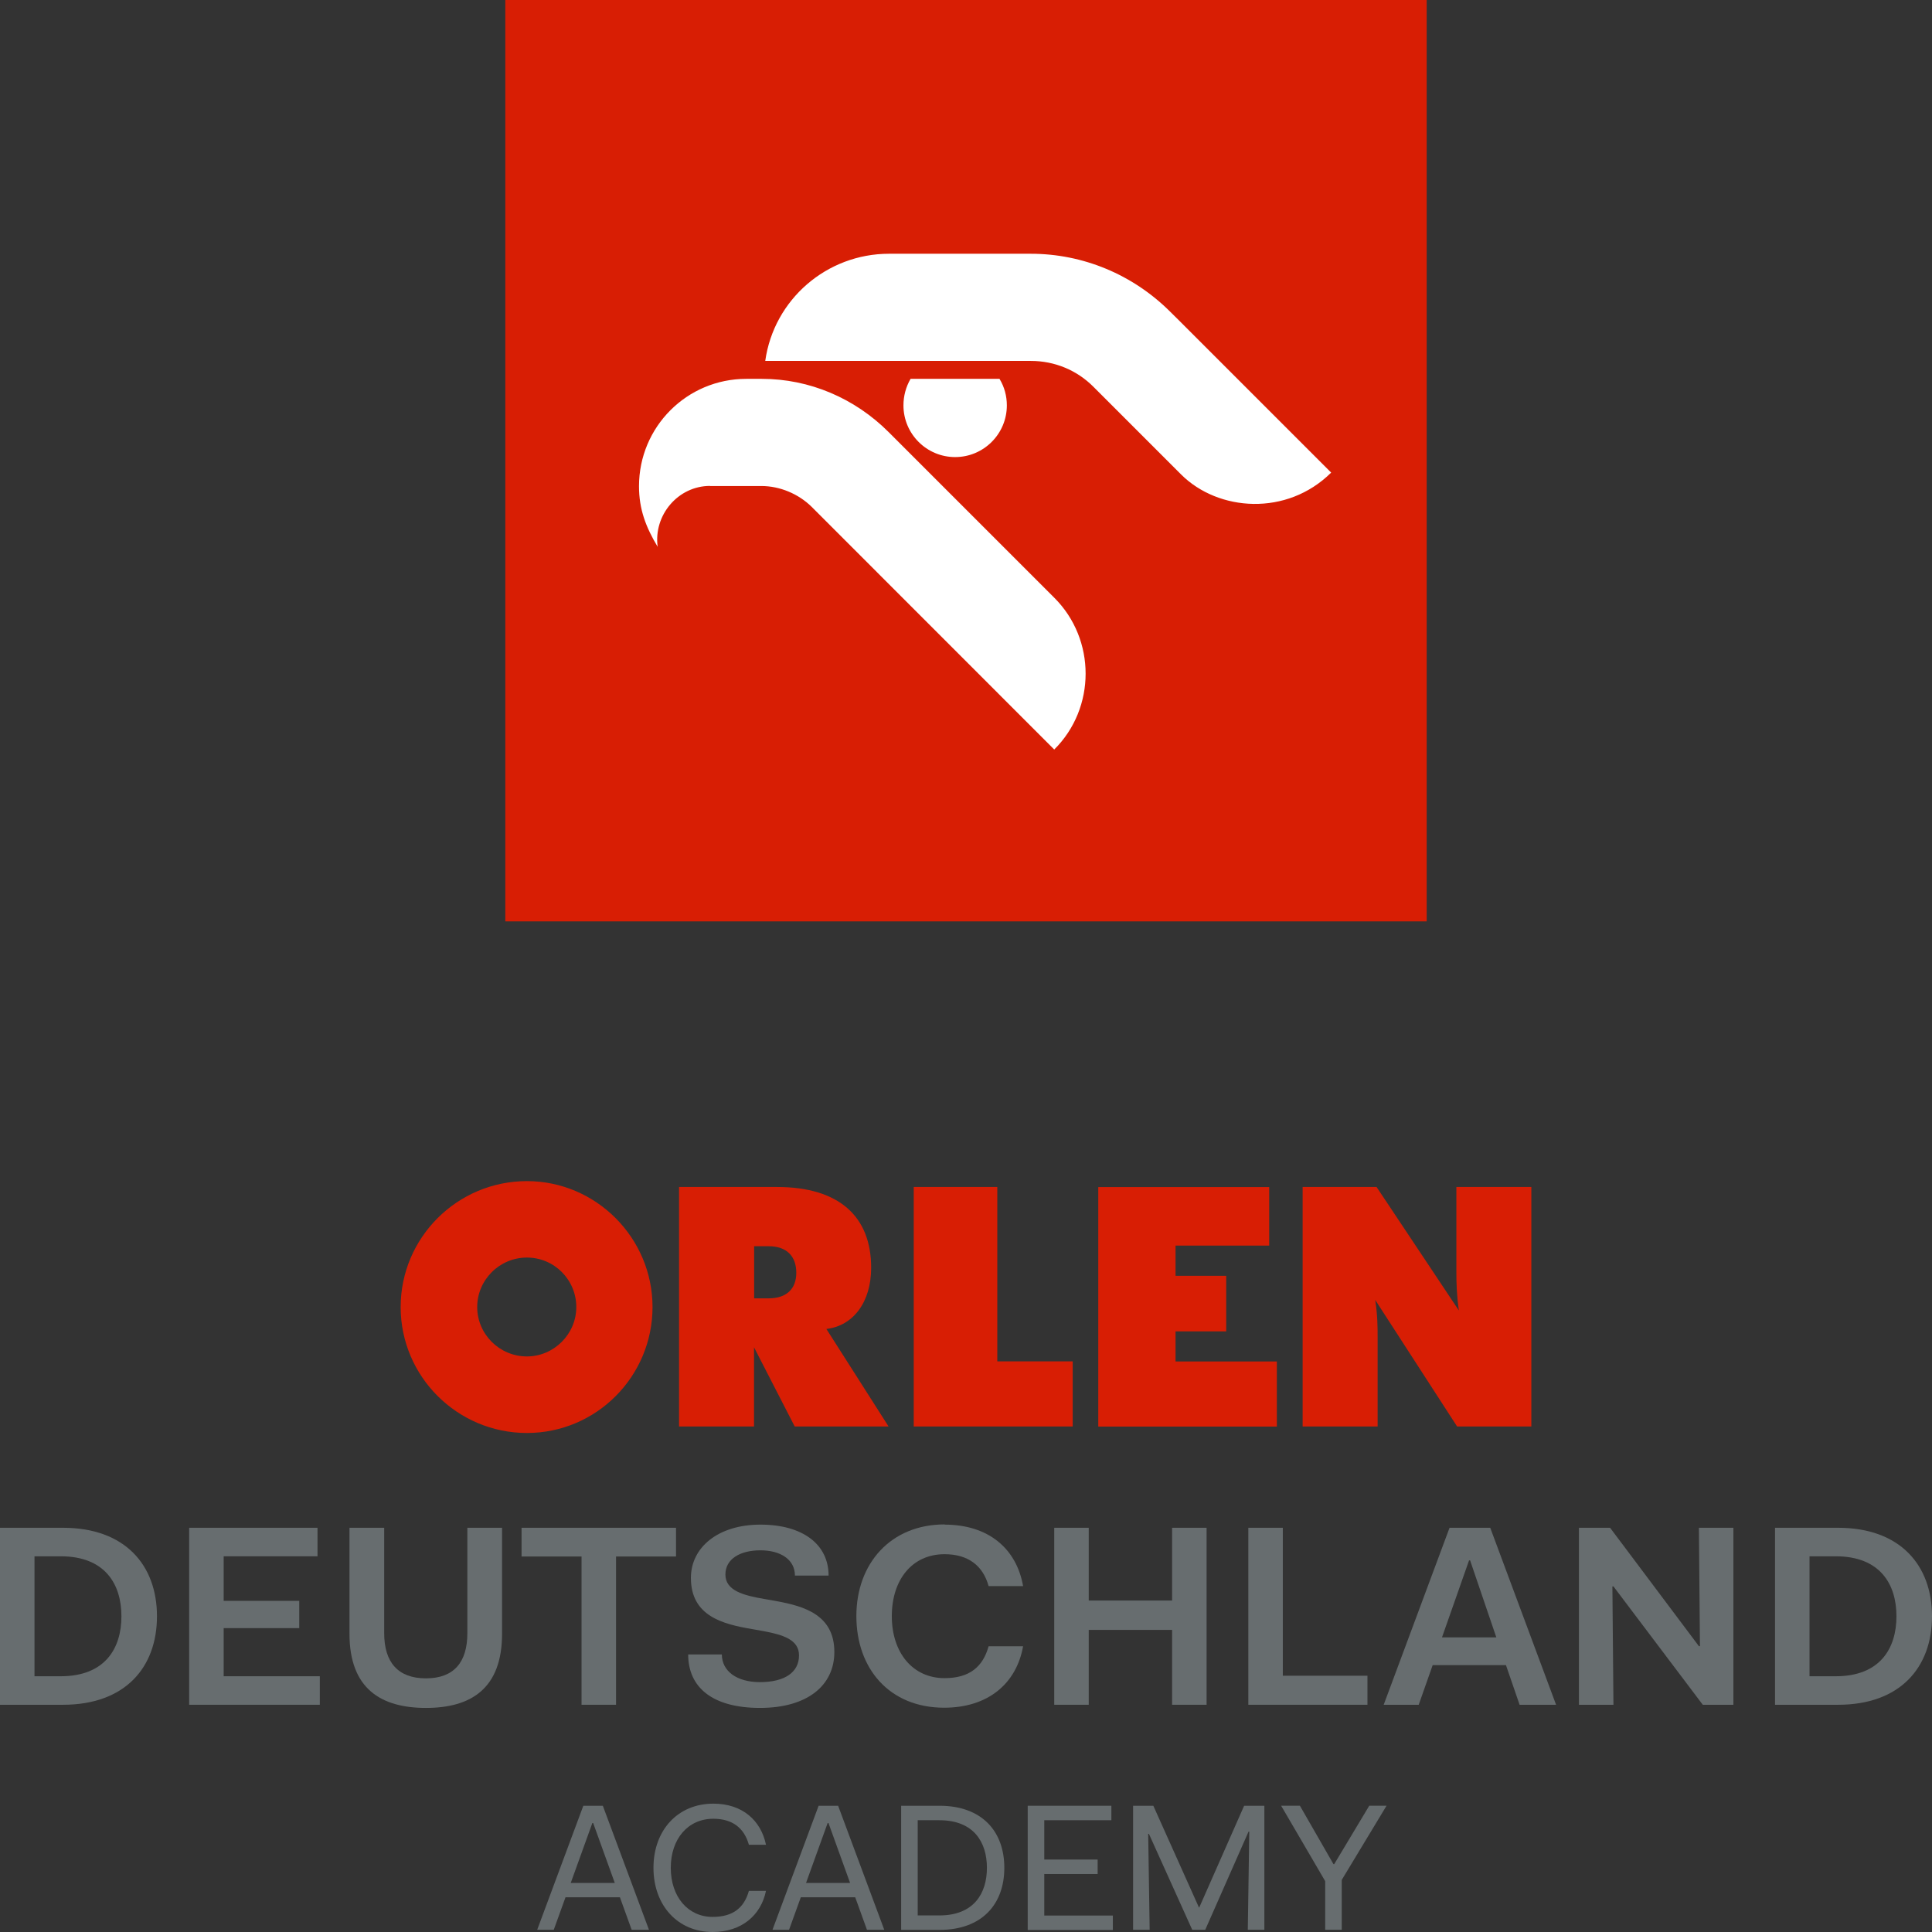 <?xml version="1.0" encoding="UTF-8"?><svg id="Ebene_1" xmlns="http://www.w3.org/2000/svg" viewBox="0 0 184.25 184.25"><rect x="0" y="0" width="184.25" height="184.25" fill="#333333" stroke="none"/><defs><style>.cls-1{fill:#fff;}.cls-2{fill:#676d6f;}.cls-3{fill:#d81e04;}</style></defs><path class="cls-3" d="M50.25,112.64c-6.64,0-12.04,5.39-12.04,12.01s5.4,12.01,12.04,12.01,11.98-5.41,11.98-12.01-5.39-12.01-11.98-12.01M50.25,129.36c-2.61,0-4.74-2.12-4.74-4.71s2.13-4.72,4.74-4.72,4.71,2.12,4.71,4.72-2.15,4.71-4.71,4.71M131.28,113.2h-7.05v22.84h7.15v-8.47c0-.92,0-2.13-.23-3.6l7.81,12.07h7.08v-22.84h-7.15v8.14c0,.99.03,2.2.24,3.64l-7.85-11.78ZM87.14,113.2v22.84h15.16v-6.21h-7.19v-16.63h-7.97ZM112.11,126.97h4.83v-5.3h-4.83v-2.88h8.93v-5.58h-16.3v22.84h17.03v-6.21h-9.66v-2.87ZM78.81,126.74c2.57-.3,4.27-2.57,4.27-5.84,0-4.88-3.05-7.7-8.98-7.7h-9.34v22.84h7.15v-7.55l3.88,7.55h8.95l-5.93-9.3ZM73.3,123.82h-1.38v-4.97h1.38c1.74,0,2.64.97,2.64,2.53s-.95,2.44-2.64,2.44"/><path class="cls-2" d="M0,145.7h6.01c5.91,0,8.96,3.56,8.96,8.44s-3.04,8.44-8.96,8.44H0v-16.88ZM3.29,148.42v11.44h2.5c4.22,0,5.79-2.65,5.79-5.72s-1.57-5.72-5.79-5.72h-2.5Z"/><polygon class="cls-2" points="18.04 145.7 30.28 145.7 30.28 148.42 21.33 148.42 21.33 152.67 28.54 152.67 28.54 155.27 21.33 155.27 21.33 159.86 30.5 159.86 30.5 162.58 18.04 162.58 18.04 145.7"/><path class="cls-2" d="M33.33,145.7h3.31v10.06c0,2.75,1.3,4.3,3.98,4.3s3.95-1.55,3.95-4.3v-10.06h3.31v10.11c0,5.25-2.99,7.07-7.26,7.07s-7.29-1.82-7.29-7.07v-10.11Z"/><polygon class="cls-2" points="49.74 145.7 64.47 145.7 64.47 148.44 58.75 148.44 58.75 162.58 55.46 162.58 55.46 148.44 49.74 148.44 49.74 145.7"/><path class="cls-2" d="M68.84,157.77c0,1.62,1.45,2.65,3.63,2.65,2.36,0,3.73-.93,3.73-2.55,0-1.5-1.52-1.96-3.36-2.31l-1.13-.2c-2.77-.47-5.82-1.23-5.82-4.88,0-2.9,2.58-5.08,6.63-5.08s6.5,1.89,6.5,4.86h-3.21c0-1.55-1.4-2.41-3.29-2.41s-3.34.79-3.34,2.31,1.69,1.99,3.71,2.33l1.13.2c2.7.49,5.55,1.33,5.55,4.86,0,3.17-2.55,5.33-7.09,5.33s-6.85-1.96-6.85-5.1h3.21Z"/><path class="cls-2" d="M90.09,145.4c4.17,0,6.85,2.28,7.48,5.86h-3.29c-.54-1.96-1.96-3.04-4.2-3.04-3.09,0-5.03,2.43-5.03,5.91s1.99,5.91,5.03,5.91c2.38,0,3.66-1.08,4.2-3.04h3.29c-.64,3.58-3.36,5.86-7.53,5.86-5.2,0-8.37-3.71-8.37-8.74s3.29-8.74,8.42-8.74"/><polygon class="cls-2" points="100.54 145.7 103.83 145.7 103.83 152.64 111.78 152.64 111.78 145.7 115.07 145.7 115.07 162.58 111.78 162.58 111.78 155.44 103.83 155.44 103.83 162.58 100.54 162.58 100.54 145.7"/><polygon class="cls-2" points="119.05 145.7 122.34 145.7 122.34 159.81 130.41 159.81 130.41 162.58 119.05 162.58 119.05 145.7"/><path class="cls-2" d="M138.24,145.7h3.88l6.28,16.88h-3.48l-1.3-3.78h-6.99l-1.33,3.78h-3.34l6.28-16.88ZM140.1,148.81l-2.58,7.34h5.18l-2.5-7.34h-.1Z"/><polygon class="cls-2" points="150.58 145.7 153.55 145.7 162.02 156.99 162.12 156.99 162.02 145.7 165.31 145.7 165.31 162.58 162.39 162.58 153.87 151.29 153.77 151.29 153.87 162.58 150.58 162.58 150.58 145.7"/><path class="cls-2" d="M169.28,145.7h6.01c5.91,0,8.96,3.56,8.96,8.44s-3.04,8.44-8.96,8.44h-6.01v-16.88ZM172.57,148.42v11.44h2.5c4.22,0,5.79-2.65,5.79-5.72s-1.57-5.72-5.79-5.72h-2.5Z"/><path class="cls-2" d="M55.63,172.21h1.86l4.4,11.83h-1.65l-1.12-3.1h-5.19l-1.12,3.1h-1.58l4.4-11.83ZM56.49,173.86l-2.06,5.71h4.2l-2.06-5.71h-.07Z"/><path class="cls-2" d="M68.03,172.01c2.77,0,4.54,1.6,5.02,3.92h-1.63c-.45-1.6-1.57-2.48-3.39-2.48-2.43,0-4.06,1.93-4.06,4.68s1.63,4.68,3.99,4.68c1.96,0,3.01-.88,3.46-2.48h1.63c-.48,2.32-2.32,3.92-5.09,3.92-3.32,0-5.64-2.53-5.64-6.12s2.32-6.12,5.71-6.12Z"/><path class="cls-2" d="M78.07,172.21h1.86l4.4,11.83h-1.65l-1.12-3.1h-5.19l-1.12,3.1h-1.58l4.4-11.83ZM78.93,173.86l-2.06,5.71h4.2l-2.06-5.71h-.07Z"/><path class="cls-2" d="M85.94,172.21h3.65c4.08,0,6.19,2.46,6.19,5.92s-2.12,5.92-6.19,5.92h-3.65v-11.83ZM87.52,173.59v9.08h2.06c3.32,0,4.54-2.13,4.54-4.54s-1.22-4.54-4.54-4.54h-2.06Z"/><path class="cls-2" d="M98.01,172.21h7.98v1.38h-6.4v3.75h5.09v1.38h-5.09v3.96h6.54v1.38h-8.12v-11.83Z"/><path class="cls-2" d="M108.06,172.21h1.93l4.35,9.7h.03l4.28-9.7h1.93v11.83h-1.58l.14-9.36h-.07l-4.13,9.36h-1.24l-4.13-9.15h-.07l.14,9.15h-1.58v-11.83Z"/><path class="cls-2" d="M126.38,179.4l-4.2-7.19h1.79l3.2,5.57h.07l3.34-5.57h1.65l-4.27,7.07v4.76h-1.58v-4.64Z"/><rect class="cls-3" x="48.19" width="87.87" height="87.87"/><path class="cls-1" d="M104.3,36.91l8.35,8.35c3.54,3.52,10.08,4,14.3-.19l-14.48-14.48-.89-.88c-3.54-3.52-8.28-5.51-13.28-5.51h-13.52c-5.93,0-10.98,4.36-11.8,10.22h25.33c2.26,0,4.4.88,5.99,2.49M86.16,38.66c0,2.72,2.21,4.93,4.93,4.93s4.93-2.21,4.93-4.93c0-.89-.23-1.76-.7-2.53h-8.48c-.45.77-.68,1.64-.68,2.53M67.72,46.35h4.89c1.75,0,3.53.74,4.79,1.98l23.14,23.15c3.99-3.96,3.99-10.51,0-14.48l-15.79-15.79c-3.23-3.23-7.54-5.08-12.1-5.08h-1.48c-5.66,0-10.23,4.58-10.23,10.24,0,2.21.66,3.91,1.78,5.78-.41-3.02,1.94-5.81,5-5.81"/></svg>